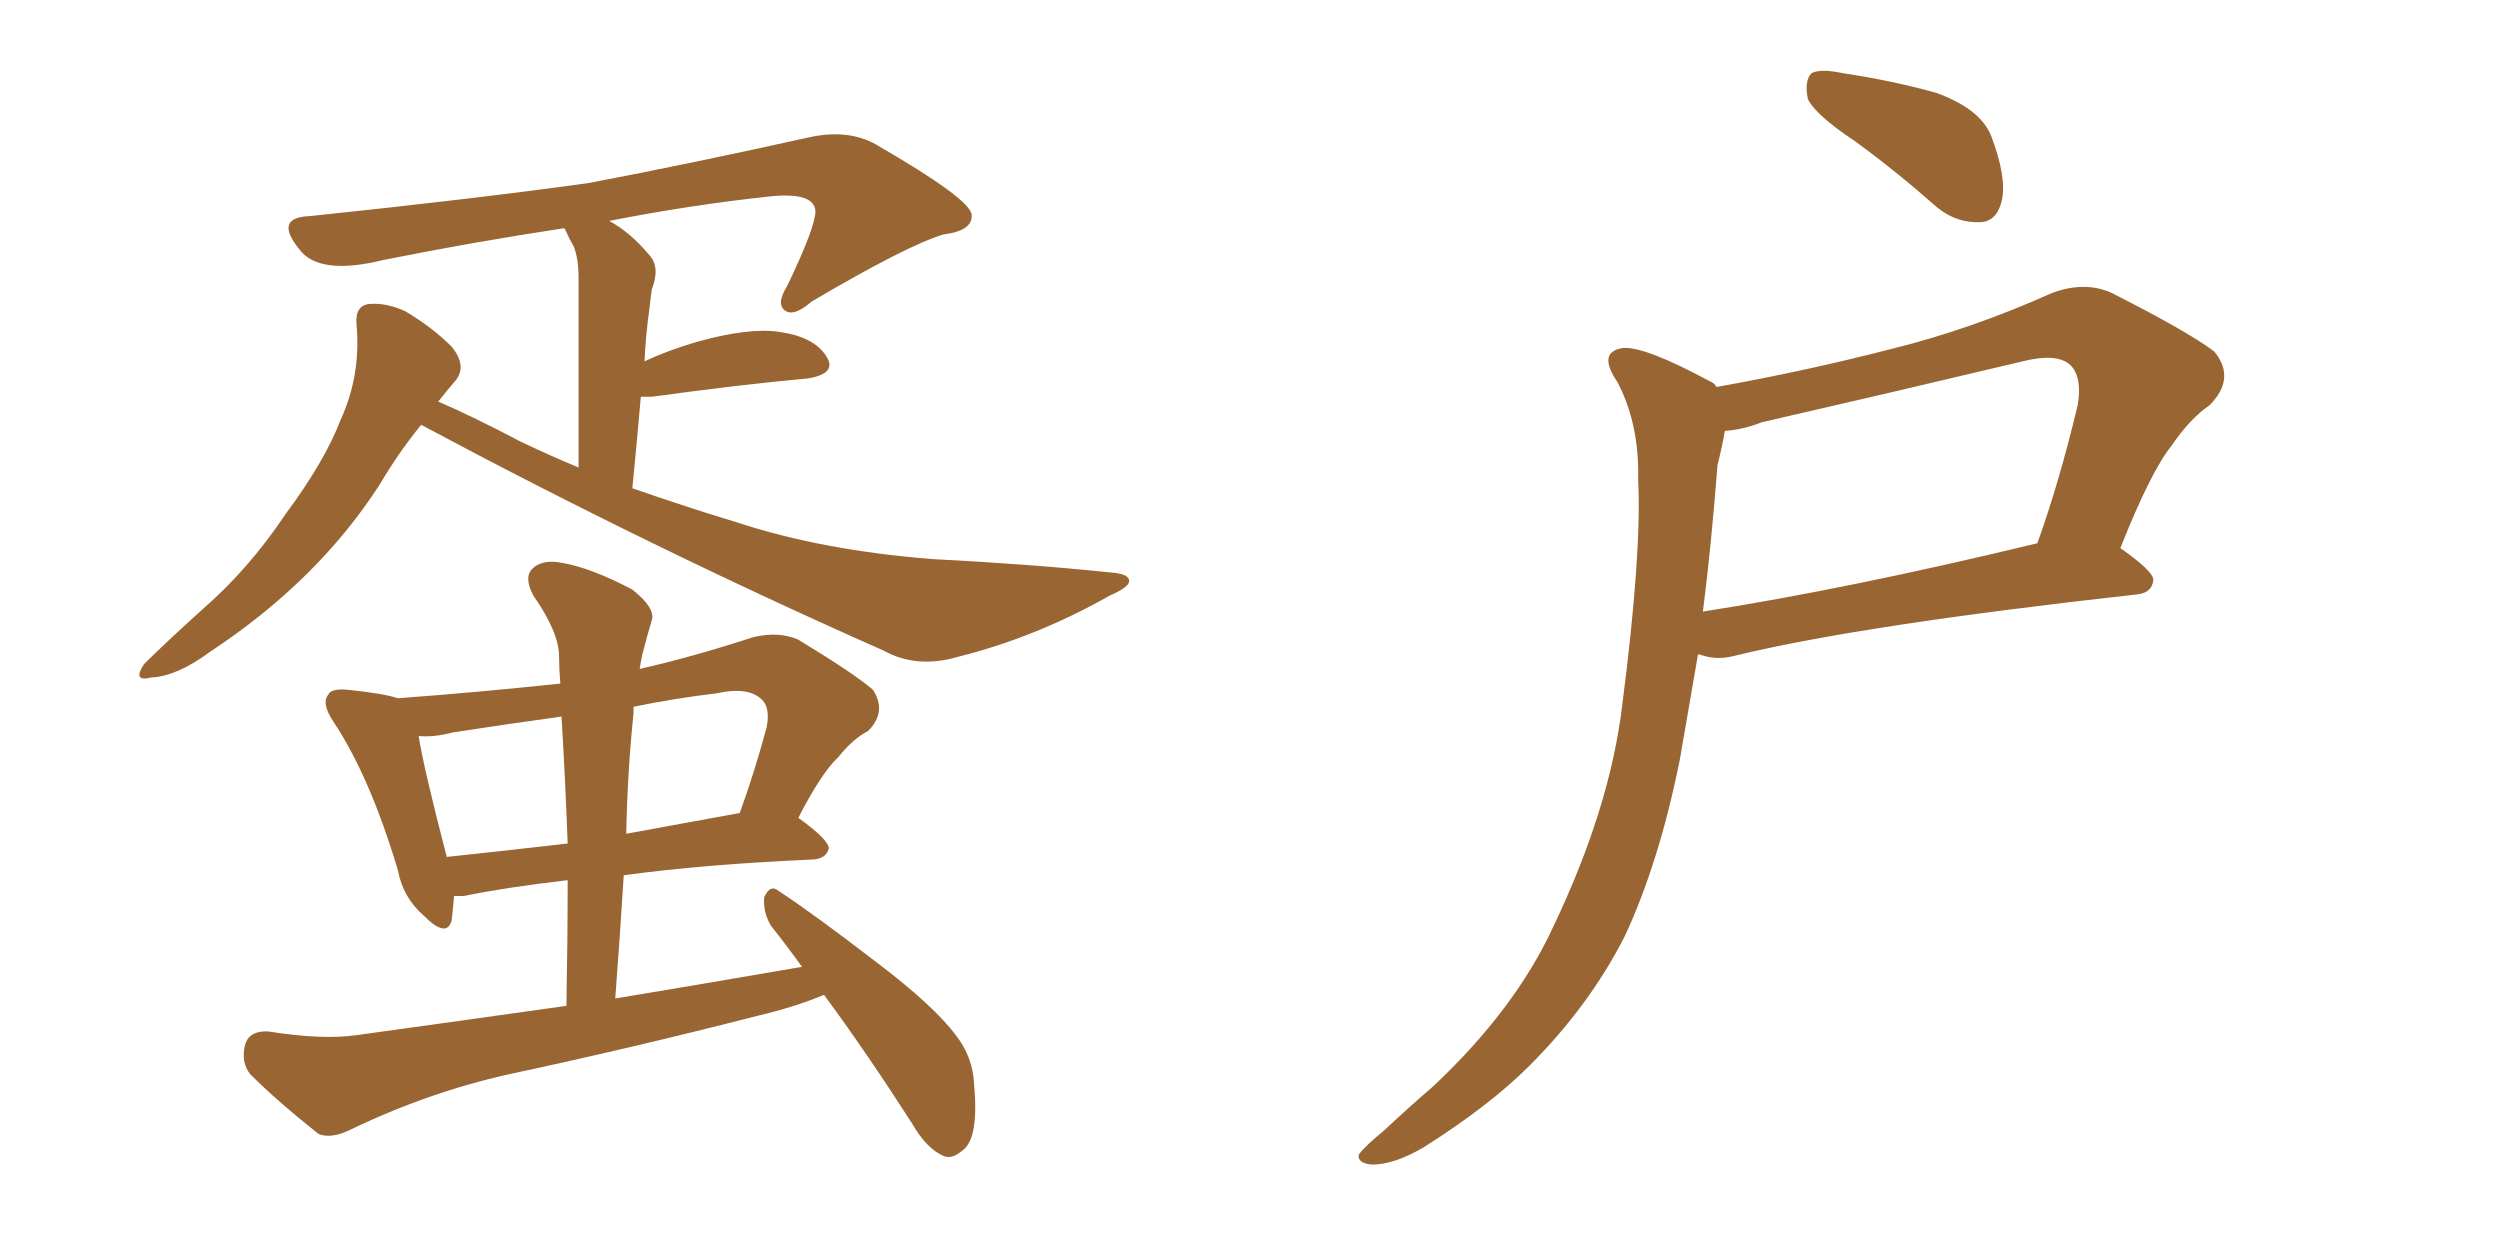 <svg xmlns="http://www.w3.org/2000/svg" xmlns:xlink="http://www.w3.org/1999/xlink" width="300" height="150"><path fill="#996633" padding="10" d="M50.54 50.98L50.54 50.98Q47.90 54.20 45.56 58.15L45.56 58.15Q38.09 69.73 25.20 78.22L25.20 78.22Q21.24 81.15 18.16 81.30L18.16 81.30Q15.82 81.88 17.29 79.69L17.29 79.69Q19.78 77.20 24.32 73.10L24.32 73.10Q29.88 68.26 34.28 61.67L34.28 61.67Q38.96 55.37 40.87 50.39L40.87 50.39Q43.36 44.97 42.77 38.82L42.77 38.82Q42.63 36.62 44.38 36.47L44.38 36.47Q46.44 36.33 48.63 37.35L48.63 37.35Q51.86 39.26 54.20 41.60L54.20 41.60Q56.10 43.95 54.64 45.70L54.64 45.70Q53.61 46.88 52.59 48.19L52.59 48.19Q56.69 49.95 62.55 53.03L62.55 53.03Q65.92 54.64 69.43 56.10L69.43 56.10Q69.43 35.74 69.43 33.40L69.43 33.40Q69.43 31.05 68.85 29.59L68.85 29.59Q68.26 28.56 67.82 27.54L67.82 27.54Q67.68 27.39 67.68 27.39L67.68 27.39Q56.98 29.00 46.00 31.20L46.00 31.20Q38.23 33.11 35.89 29.88L35.89 29.88Q32.81 26.07 37.21 25.93L37.21 25.93Q56.84 23.88 70.61 21.97L70.61 21.97Q82.91 19.63 97.41 16.41L97.41 16.41Q101.81 15.53 105.03 17.29L105.03 17.29Q116.46 23.88 116.60 25.78L116.60 25.78Q116.75 27.69 113.23 28.13L113.23 28.13Q108.84 29.44 97.41 36.18L97.41 36.18Q95.36 37.94 94.34 37.35L94.34 37.35Q93.02 36.62 94.48 34.28L94.48 34.28Q97.85 27.25 97.85 25.34L97.85 25.34Q97.71 23.00 92.29 23.58L92.29 23.58Q82.76 24.61 73.10 26.51L73.10 26.51Q75.59 27.83 77.93 30.62L77.93 30.62Q79.25 32.08 78.22 34.72L78.22 34.72Q78.08 35.60 77.93 37.06L77.93 37.06Q77.49 40.14 77.34 43.36L77.34 43.36Q80.13 42.04 83.64 41.02L83.64 41.02Q89.94 39.26 93.60 39.84L93.60 39.84Q97.71 40.43 99.17 42.77L99.17 42.77Q100.49 44.82 96.97 45.41L96.97 45.41Q88.92 46.14 78.22 47.61L78.22 47.61Q77.49 47.61 76.90 47.61L76.90 47.61Q76.46 52.73 75.88 58.59L75.88 58.59Q82.18 60.79 88.48 62.70L88.48 62.70Q98.73 66.06 111.91 67.09L111.91 67.09Q123.49 67.68 133.30 68.70L133.30 68.70Q135.50 68.85 135.50 69.73L135.50 69.73Q135.50 70.46 133.15 71.48L133.15 71.48Q124.37 76.46 114.99 78.81L114.99 78.81Q110.01 80.27 106.05 78.08L106.05 78.08Q77.93 65.63 50.54 50.98ZM95.80 98.14L95.80 98.14Q99.46 100.78 99.46 101.81L99.46 101.81Q99.17 102.98 97.71 103.13L97.71 103.13Q84.52 103.71 74.85 105.03L74.85 105.03Q74.41 112.21 73.83 119.82L73.83 119.82Q85.25 117.92 96.24 116.02L96.24 116.02Q94.34 113.38 92.58 111.18L92.58 111.18Q91.55 109.57 91.70 107.67L91.70 107.67Q92.43 106.05 93.46 106.93L93.46 106.93Q97.71 109.72 105.32 115.58L105.32 115.58Q112.06 120.70 114.70 124.22L114.70 124.22Q116.75 126.86 116.89 130.08L116.89 130.08Q117.48 136.52 115.58 137.99L115.58 137.99Q114.26 139.16 113.23 138.72L113.23 138.72Q111.18 137.84 109.42 134.77L109.42 134.77Q103.86 126.12 98.88 119.38L98.88 119.38Q95.36 120.85 90.97 121.88L90.97 121.88Q76.17 125.68 61.08 128.91L61.08 128.91Q51.27 131.10 41.89 135.64L41.89 135.64Q39.70 136.67 38.23 136.08L38.23 136.08Q33.25 132.13 30.03 128.91L30.03 128.91Q28.86 127.44 29.44 125.24L29.44 125.24Q30.03 123.63 32.23 123.78L32.23 123.78Q38.67 124.80 42.77 124.22L42.77 124.22Q55.52 122.46 67.97 120.70L67.97 120.70Q68.12 112.79 68.12 105.62L68.12 105.62Q60.64 106.49 55.66 107.52L55.66 107.52Q54.93 107.52 54.49 107.52L54.49 107.52Q54.35 109.13 54.20 110.45L54.20 110.45Q53.61 112.65 50.83 109.86L50.83 109.86Q48.34 107.67 47.75 104.44L47.75 104.44Q44.38 93.16 39.99 86.57L39.99 86.57Q38.53 84.38 39.40 83.35L39.40 83.35Q39.70 82.62 41.60 82.76L41.60 82.76Q46.00 83.20 47.75 83.79L47.75 83.79Q57.57 83.06 67.24 82.03L67.24 82.03Q67.09 80.27 67.09 78.81L67.09 78.81Q67.09 75.88 64.01 71.48L64.01 71.48Q62.84 69.29 63.87 68.26L63.87 68.26Q65.04 67.09 67.38 67.53L67.38 67.53Q70.90 68.12 75.88 70.75L75.88 70.75Q78.66 72.95 78.22 74.41L78.22 74.41Q77.64 76.32 77.05 78.66L77.05 78.66Q76.90 79.39 76.76 80.27L76.76 80.27Q83.20 78.81 90.38 76.46L90.38 76.46Q93.46 75.73 95.80 76.76L95.80 76.76Q102.54 80.86 104.74 82.76L104.74 82.76Q106.49 85.40 104.15 87.74L104.15 87.74Q102.39 88.62 100.63 90.82L100.63 90.82Q98.58 92.72 95.80 98.14ZM54.35 87.89L54.35 87.89Q52.15 88.48 50.24 88.33L50.24 88.33Q50.83 92.14 53.61 102.83L53.61 102.83Q60.50 102.10 68.12 101.22L68.12 101.22Q67.82 93.16 67.38 85.99L67.38 85.99Q60.94 86.87 54.35 87.89ZM85.99 83.20L85.99 83.20Q81.01 83.79 76.03 84.81L76.03 84.81Q76.03 85.11 76.03 85.55L76.03 85.55Q75.29 92.58 75.15 100.05L75.15 100.05Q81.59 98.88 88.77 97.56L88.77 97.56Q90.53 92.72 91.99 87.30L91.99 87.30Q92.43 85.11 91.55 84.08L91.55 84.08Q89.94 82.32 85.99 83.20ZM222.66 16.99L222.66 16.99Q217.82 13.77 216.94 11.87L216.94 11.87Q216.50 9.67 217.38 8.79L217.38 8.79Q218.41 8.20 221.19 8.79L221.19 8.79Q227.05 9.67 232.32 11.13L232.32 11.13Q237.60 13.04 238.92 16.26L238.92 16.26Q240.82 21.24 240.23 24.02L240.23 24.02Q239.65 26.51 237.74 26.66L237.74 26.66Q234.81 26.81 232.47 24.90L232.47 24.90Q227.49 20.51 222.66 16.99ZM205.96 46.44L205.96 46.44Q216.65 44.53 226.90 41.89L226.90 41.89Q236.43 39.55 246.24 35.16L246.24 35.16Q250.20 33.69 253.42 35.16L253.42 35.16Q262.65 39.84 265.72 42.19L265.72 42.19Q268.36 45.41 265.14 48.63L265.14 48.63Q262.79 50.24 260.60 53.47L260.60 53.47Q258.11 56.54 254.44 65.77L254.44 65.77Q258.40 68.55 258.40 69.58L258.40 69.58Q258.25 71.19 256.35 71.34L256.35 71.34Q223.39 75 208.30 78.66L208.30 78.66Q206.10 79.25 204.35 78.66L204.35 78.66Q203.91 78.52 203.76 78.52L203.76 78.52Q202.59 85.40 201.56 91.26L201.56 91.26Q199.07 103.56 194.97 112.35L194.97 112.35Q190.72 120.70 183.54 127.88L183.54 127.88Q178.71 132.71 170.80 137.70L170.80 137.70Q167.29 139.75 164.65 139.75L164.65 139.75Q162.89 139.60 163.04 138.57L163.04 138.57Q163.77 137.55 166.11 135.64L166.11 135.64Q168.75 133.15 171.97 130.37L171.97 130.37Q181.79 121.14 186.33 111.33L186.33 111.33Q193.21 96.97 194.68 84.52L194.68 84.52Q197.02 66.36 196.58 57.57L196.58 57.57Q196.73 50.83 194.09 45.85L194.09 45.85Q191.60 42.19 194.82 41.75L194.82 41.75Q197.46 41.60 205.08 45.70L205.08 45.70Q205.81 46.00 205.96 46.44ZM206.10 55.81L206.10 55.81L206.10 55.81Q205.37 65.33 204.35 73.39L204.35 73.39Q222.07 70.61 244.48 65.19L244.48 65.19Q247.12 57.86 249.32 48.63L249.32 48.63Q249.90 45.26 248.44 43.80L248.44 43.80Q246.83 42.33 242.72 43.36L242.72 43.36Q227.34 47.02 211.38 50.68L211.38 50.68Q209.18 51.56 206.98 51.71L206.98 51.71Q206.69 53.47 206.10 55.81Z"/></svg>